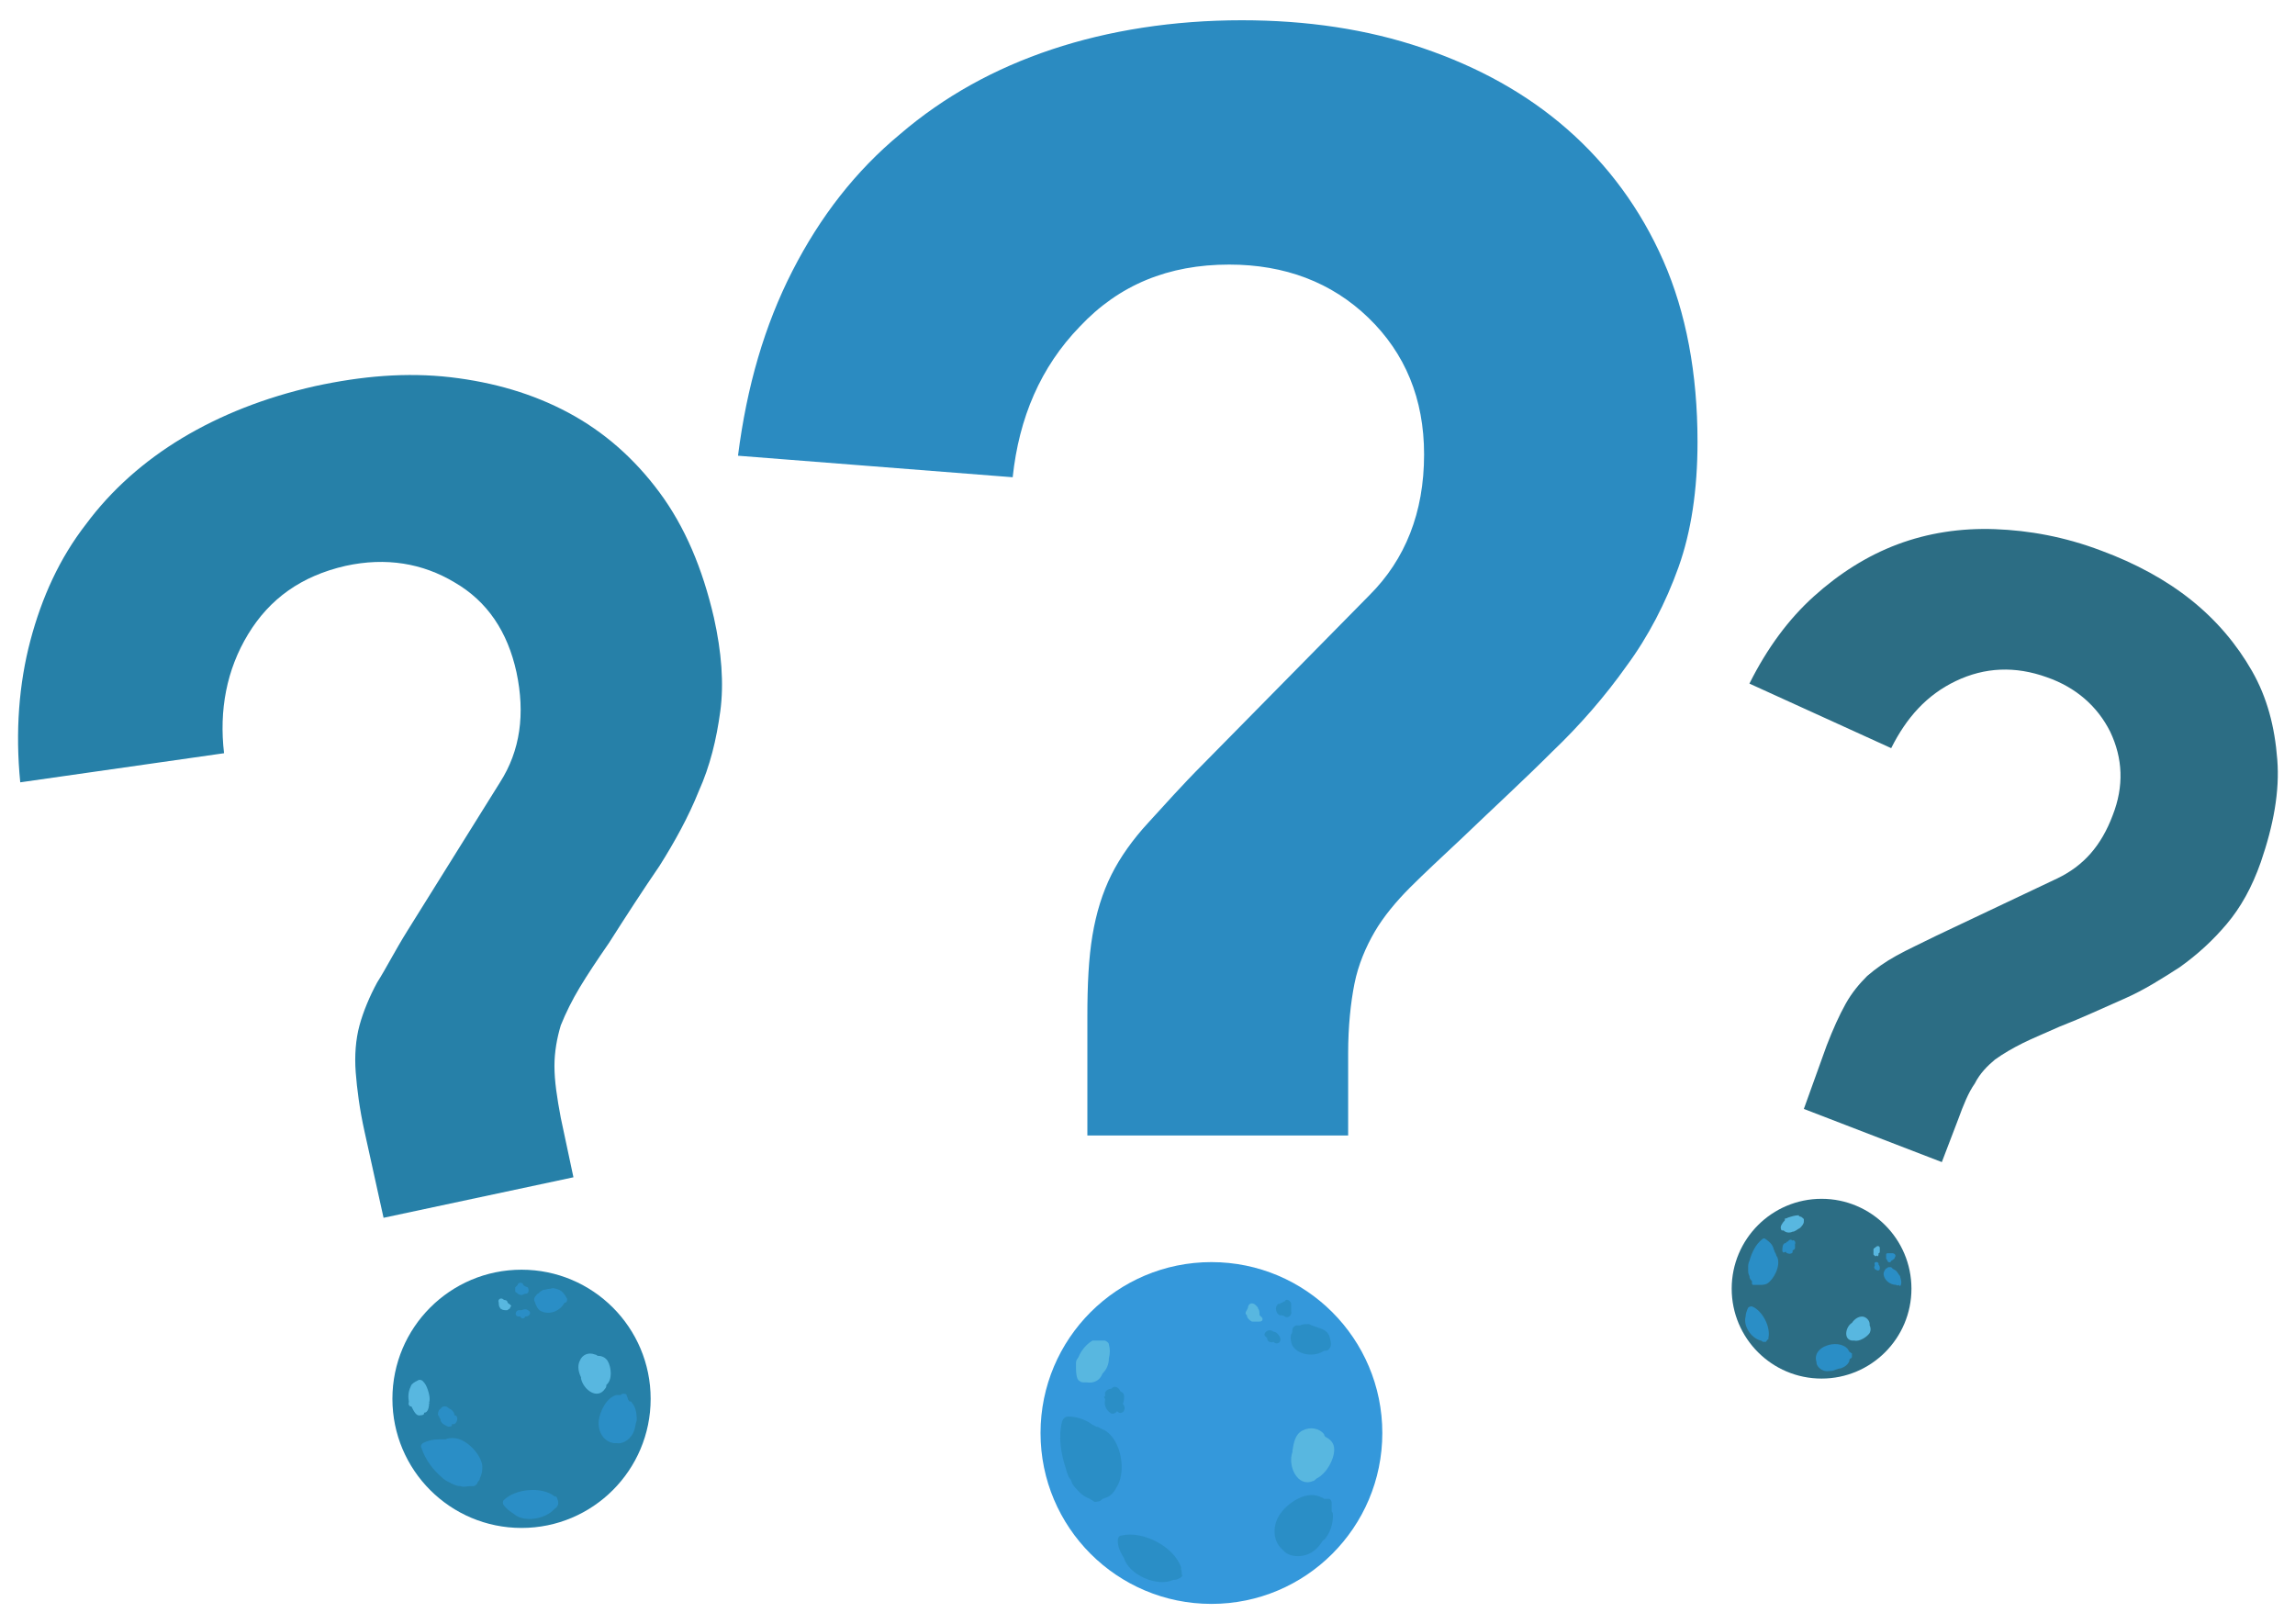 <?xml version="1.0" encoding="utf-8"?>
<!-- Generator: Adobe Illustrator 17.1.0, SVG Export Plug-In . SVG Version: 6.00 Build 0)  -->
<!DOCTYPE svg PUBLIC "-//W3C//DTD SVG 1.1//EN" "http://www.w3.org/Graphics/SVG/1.1/DTD/svg11.dtd">
<svg version="1.1" id="Layer_1" xmlns="http://www.w3.org/2000/svg" xmlns:xlink="http://www.w3.org/1999/xlink" x="0px" y="0px"
	 viewBox="0 0 181.3 128.3" enable-background="new 0 0 181.3 128.3" xml:space="preserve">
<g>
	<path fill="#2680A8" d="M30.3,96.2l-1.5-6.8c-0.4-1.8-0.6-3.4-0.7-4.7c-0.1-1.3,0-2.6,0.3-3.7c0.3-1.1,0.8-2.3,1.4-3.4
		c0.7-1.1,1.4-2.5,2.4-4.1l7.3-11.7c1.6-2.5,2-5.4,1.3-8.7c-0.7-3.2-2.3-5.6-4.9-7.1c-2.5-1.5-5.4-2-8.6-1.3c-3.5,0.8-6,2.6-7.7,5.4
		c-1.7,2.8-2.3,6-1.9,9.4L1.6,61.8C1.2,57.8,1.5,54,2.4,50.6s2.3-6.5,4.4-9.2c2-2.7,4.6-5,7.6-6.8c3-1.8,6.5-3.2,10.5-4.1
		c3.7-0.8,7.2-1.1,10.7-0.7c3.4,0.4,6.5,1.3,9.3,2.8c2.8,1.5,5.2,3.6,7.2,6.3c2,2.7,3.4,6,4.3,9.9c0.6,2.7,0.8,5.2,0.5,7.4
		c-0.3,2.2-0.8,4.3-1.7,6.3c-0.8,2-1.9,4-3.1,5.9c-1.3,1.9-2.6,3.9-4,6.1c-0.9,1.3-1.7,2.5-2.3,3.5c-0.6,1-1.1,2-1.5,3
		c-0.3,1-0.5,2.1-0.5,3.2c0,1.2,0.2,2.5,0.5,4.1l1,4.7L30.3,96.2z"/>
</g>
<path fill="#2B8BC1" d="M85.9,89.7l0-9.4c0-2.5,0.1-4.6,0.4-6.4c0.3-1.8,0.8-3.4,1.5-4.8c0.7-1.4,1.7-2.8,2.9-4.1
	c1.2-1.3,2.6-2.9,4.4-4.7l13.1-13.3c2.8-2.8,4.3-6.5,4.3-11.1c0-4.4-1.5-8-4.4-10.8c-2.9-2.8-6.6-4.2-11-4.2
	c-4.8,0-8.7,1.6-11.8,4.9c-3.1,3.2-4.8,7.2-5.3,11.9L58.3,36c0.7-5.5,2.1-10.3,4.3-14.6s5-7.9,8.5-10.8c3.5-3,7.5-5.2,12-6.7
	c4.5-1.5,9.6-2.3,15-2.3c5.1,0,9.9,0.7,14.3,2.2c4.4,1.5,8.2,3.6,11.4,6.4c3.2,2.8,5.8,6.3,7.6,10.4s2.7,8.9,2.7,14.3
	c0,3.8-0.5,7.1-1.5,9.9c-1,2.8-2.4,5.5-4.1,7.8c-1.7,2.4-3.7,4.7-5.9,6.8c-2.2,2.2-4.6,4.4-7.1,6.8c-1.6,1.5-3,2.8-4.1,3.9
	c-1.1,1.1-2.1,2.3-2.8,3.5c-0.7,1.2-1.3,2.6-1.6,4.1c-0.3,1.5-0.5,3.4-0.5,5.5l0,6.5L85.9,89.7z"/>
<g>
	<path fill="#2C6D84" d="M142.5,87.6l1.8-5c0.5-1.3,1-2.4,1.5-3.3c0.5-0.9,1.1-1.6,1.7-2.2c0.7-0.6,1.4-1.1,2.3-1.6
		c0.9-0.5,2-1,3.2-1.6l9.5-4.5c2.1-1,3.5-2.6,4.4-5c0.9-2.3,0.8-4.5-0.2-6.6c-1-2-2.7-3.5-5-4.3c-2.5-0.9-4.9-0.8-7.2,0.3
		c-2.3,1.1-3.9,2.9-5.1,5.3l-11.2-5.1c1.4-2.8,3.1-5.1,5.1-6.9c2-1.8,4.2-3.2,6.6-4.1c2.4-0.9,5-1.3,7.7-1.2
		c2.7,0.1,5.5,0.6,8.4,1.7c2.7,1,5.1,2.3,7.1,3.9c2,1.6,3.6,3.5,4.8,5.6c1.2,2.1,1.8,4.4,2,7c0.2,2.5-0.3,5.2-1.3,8.1
		c-0.7,2-1.6,3.6-2.7,4.9c-1.1,1.3-2.3,2.4-3.7,3.4c-1.4,0.9-2.8,1.8-4.4,2.5c-1.6,0.7-3.3,1.5-5.1,2.2c-1.1,0.5-2.1,0.9-2.9,1.3
		c-0.8,0.4-1.5,0.8-2.2,1.3c-0.6,0.5-1.2,1.1-1.6,1.9c-0.5,0.7-0.9,1.7-1.3,2.8l-1.3,3.4L142.5,87.6z"/>
</g>
<g>
	<circle fill="#3498DB" cx="95.7" cy="113.2" r="13.5"/>
	<path fill="#58B7E0" d="M87.1,108.5c0.3-0.3,0.5-0.7,0.5-1.2c0.1-0.4,0.1-0.7,0-1.1c0-0.1-0.1-0.2-0.3-0.3c-0.3,0-0.5,0-0.8,0
		c0,0-0.1,0-0.2,0c-0.5,0.3-0.9,0.8-1.1,1.3c0,0,0,0,0,0c-0.1,0.2-0.2,0.2-0.2,0.5c0,0,0,0,0,0.1c0,0.5,0,1.2,0.3,1.3
		c0.1,0.1,0.2,0.1,0.4,0.1c0,0,0,0,0.1,0C86.5,109.3,86.9,109,87.1,108.5C87.1,108.6,87.1,108.6,87.1,108.5z"/>
	<path fill="#58B7E0" d="M99.6,104C99.6,104,99.6,103.9,99.6,104c-0.1-0.1-0.1-0.1-0.1-0.2c0-0.1,0-0.3-0.1-0.4c0,0,0,0,0,0l0,0
		c0-0.1-0.1-0.2-0.2-0.3c-0.2-0.2-0.5-0.2-0.6,0.1c0,0.2-0.2,0.4-0.2,0.5c0,0.1,0,0.1,0.1,0.2c0,0.2,0.2,0.4,0.4,0.5
		c0.1,0,0.2,0,0.3,0c0,0,0,0,0,0c0.1,0,0.2,0,0.2,0c0,0,0.1,0,0.1,0C99.8,104.4,99.8,104.1,99.6,104z"/>
	<path fill="#58B7E0" d="M105.4,114.5c0-0.5-0.3-0.8-0.7-1c0,0-0.1-0.1-0.1-0.2c-0.4-0.5-1.1-0.6-1.7-0.3s-0.7,1-0.8,1.6
		c0,0,0,0.1,0,0.1c-0.4,1.1,0.4,2.8,1.6,2.3c0.1,0,0.2-0.1,0.3-0.2C104.8,116.4,105.4,115.3,105.4,114.5z"/>
	<path fill="#2A8EC6" d="M87.3,113c-0.3-0.1-0.5-0.3-0.7-0.3c-0.2-0.1-0.4-0.2-0.5-0.3c-0.5-0.3-1.1-0.5-1.7-0.5
		c-0.2,0-0.4,0.1-0.5,0.4c-0.3,1.2-0.1,2.5,0.3,3.7v0c0.1,0.4,0.2,0.7,0.4,0.9c0,0.1,0.1,0.2,0.1,0.3c0.2,0.3,0.4,0.5,0.6,0.7
		c0.2,0.2,0.5,0.4,0.8,0.5c0.1,0.1,0.2,0.1,0.3,0.2c0.1,0.1,0.3,0,0.4,0c0.1,0,0.2-0.1,0.3-0.2c0.1,0,0.2-0.1,0.3-0.1
		c0.3-0.1,0.6-0.4,0.8-0.8C89,116.3,88.6,113.8,87.3,113z"/>
	<path fill="#2A8EC6" d="M88.7,110.9c0.1-0.2,0.1-0.4,0.1-0.6c0-0.2-0.1-0.3-0.3-0.4c-0.1-0.3-0.5-0.5-0.7-0.2
		c-0.2,0-0.4,0.1-0.5,0.3c0,0.1,0,0.2,0,0.3c-0.1,0-0.1,0.1,0,0.2c0,0,0,0.1,0,0.1c-0.1,0.4,0.1,0.8,0.4,1c0.1,0.1,0.3,0.1,0.4,0
		c0,0,0.1,0,0.1-0.1c0.1,0,0.1,0,0.2,0.1C88.8,111.7,89,111.2,88.7,110.9z"/>
	<path fill="#2A8EC6" d="M93.3,124c0,0,0-0.1,0-0.1s0-0.1,0-0.1c-0.6-1.7-3.1-2.9-4.7-2.5c-0.2,0-0.3,0.2-0.3,0.4
		c0,0.5,0.2,0.9,0.5,1.4c0.4,1.3,2.6,2.3,3.9,1.7c0.1,0,0.3,0,0.4-0.1c0.1,0,0.2-0.1,0.3-0.2C93.3,124.2,93.4,124.1,93.3,124z"/>
	<path fill="#2A8EC6" d="M104.8,121.4C104.8,121.3,104.9,121.3,104.8,121.4c0.4-0.6,0.5-1.2,0.5-1.7c0-0.1,0-0.2-0.1-0.3
		c0-0.1,0-0.2,0-0.3v0c0-0.1,0-0.3,0-0.4c0-0.1-0.1-0.3-0.2-0.3c-0.1,0-0.2,0-0.4,0c-0.1-0.1-0.2-0.1-0.4-0.2
		c-1.1-0.4-2.4,0.5-3,1.3c-0.7,0.9-0.7,2.2,0.1,2.9c0.1,0.1,0.1,0.1,0.2,0.2c0.6,0.5,1.7,0.4,2.3-0.1c0.3-0.2,0.5-0.5,0.7-0.8
		C104.7,121.6,104.7,121.5,104.8,121.4z"/>
	<path fill="#2A8EC6" d="M102,103c0-0.2-0.4-0.5-0.5-0.2c0.1-0.1,0,0,0,0s-0.1,0-0.2,0.1l0,0c0,0-0.1,0-0.2,0.1c0,0,0,0-0.1,0h0
		c0,0-0.1,0-0.1,0.1c-0.1,0.1-0.1,0.2-0.1,0.3c0,0.2,0.1,0.4,0.3,0.5c0.1,0,0.3,0,0.4,0.1c0.3,0.2,0.6-0.2,0.5-0.4
		C102,103.3,102,103.1,102,103z"/>
	<path fill="#2A8EC6" d="M105,105.5C105,105.4,105,105.4,105,105.5c-0.2-0.4-0.5-0.5-0.8-0.6c-0.3-0.1-0.6-0.2-0.8-0.3
		c-0.3,0-0.5,0-0.7,0.1c-0.1,0-0.2,0-0.3,0c-0.1,0-0.3,0.2-0.3,0.3c0,0.1,0,0.3-0.1,0.4c-0.1,0.3,0,0.7,0.1,0.9
		c0.5,0.8,1.8,0.9,2.5,0.4c0,0,0,0,0.1,0c0.2,0,0.3-0.1,0.4-0.3C105.2,106.2,105.1,105.8,105,105.5z"/>
	<path fill="#2A8EC6" d="M101.1,105.6c-0.1-0.2-0.3-0.4-0.5-0.4c0,0-0.1-0.1-0.2-0.1c-0.3-0.1-0.7,0.3-0.4,0.5c0,0,0.1,0.1,0.1,0.1
		c0,0,0,0,0,0v0c0,0.3,0.3,0.4,0.5,0.3C100.9,106.3,101.3,106,101.1,105.6z"/>
</g>
<g>
	<circle fill="#2680A8" cx="41.2" cy="110.5" r="10.2"/>
	<path fill="#58B7E0" d="M33.9,110.8c0.1-0.3,0-0.7-0.1-1c-0.1-0.3-0.2-0.5-0.4-0.7c-0.1-0.1-0.2-0.1-0.3-0.1
		c-0.2,0.1-0.4,0.2-0.5,0.3c0,0-0.1,0.1-0.1,0.1c-0.2,0.4-0.3,0.8-0.2,1.3c0,0,0,0,0,0c0,0.2-0.1,0.2,0.1,0.4c0,0,0,0,0.1,0
		c0.2,0.4,0.4,0.8,0.7,0.7c0.1,0,0.2,0,0.3-0.1c0,0,0,0,0-0.1C33.8,111.6,33.9,111.2,33.9,110.8C33.9,110.9,34,110.9,33.9,110.8z"/>
	<path fill="#58B7E0" d="M40.2,103C40.1,103,40.1,103,40.2,103c-0.1-0.1-0.1-0.1-0.1-0.1c0-0.1-0.1-0.2-0.2-0.2c0,0,0,0,0,0l0,0
		c-0.1,0-0.2-0.1-0.2-0.1c-0.2-0.1-0.4,0.1-0.3,0.3c0,0.1,0,0.3,0.1,0.4c0,0.1,0.1,0.1,0.1,0.1c0.1,0.1,0.3,0.1,0.4,0.1
		c0.1,0,0.1,0,0.2-0.1c0,0,0,0,0,0c0.1,0,0.1-0.1,0.1-0.1c0,0,0-0.1,0.1-0.1C40.4,103.2,40.3,103,40.2,103z"/>
	<path fill="#58B7E0" d="M48,107.5c-0.2-0.3-0.5-0.4-0.8-0.4c0,0-0.1-0.1-0.2-0.1c-0.5-0.2-1,0-1.2,0.5c-0.2,0.4-0.1,0.9,0.1,1.3
		c0,0,0,0.1,0,0.1c0.2,0.9,1.3,1.7,1.9,0.8c0.1-0.1,0.1-0.2,0.1-0.3C48.4,109,48.3,108,48,107.5z"/>
	<path fill="#2A8EC6" d="M35.8,113.6c-0.2,0-0.4,0-0.6,0.1c-0.2,0-0.3,0-0.5,0c-0.5,0-0.9,0.1-1.3,0.3c-0.1,0.1-0.2,0.2-0.1,0.4
		c0.3,0.9,0.9,1.7,1.6,2.3l0,0c0.2,0.2,0.4,0.3,0.6,0.4c0.1,0,0.1,0.1,0.2,0.1c0.2,0.1,0.4,0.2,0.7,0.2c0.2,0.1,0.5,0,0.7,0
		c0.1,0,0.2,0,0.3,0c0.1,0,0.2-0.1,0.3-0.2c0-0.1,0.1-0.2,0.1-0.2c0.1-0.1,0.1-0.1,0.1-0.2c0.1-0.2,0.2-0.5,0.2-0.8
		C38.2,115.1,36.9,113.6,35.8,113.6z"/>
	<path fill="#2A8EC6" d="M35.9,111.8c0-0.2-0.1-0.3-0.2-0.4c-0.1-0.1-0.2-0.1-0.3-0.2c-0.2-0.2-0.5-0.1-0.6,0.1
		c-0.1,0-0.2,0.2-0.2,0.4c0,0.1,0,0.1,0.1,0.2c0,0.1,0,0.1,0.1,0.2c0,0,0,0.1,0,0.1c0.1,0.3,0.4,0.4,0.6,0.5c0.1,0,0.3,0,0.3-0.1
		c0,0,0-0.1,0-0.1c0.1,0,0.1,0,0.2,0C36.2,112.3,36.2,111.8,35.9,111.8z"/>
	<path fill="#2A8EC6" d="M44,118.3C43.9,118.3,43.9,118.3,44,118.3c-0.1-0.1-0.1-0.1-0.2-0.1c-1-0.8-3.1-0.6-4,0.3
		c-0.1,0.1-0.1,0.3,0,0.4c0.2,0.3,0.5,0.5,0.8,0.7c0.8,0.7,2.5,0.4,3.2-0.4c0.1-0.1,0.2-0.1,0.2-0.2c0.1-0.1,0.1-0.2,0.1-0.3
		C44.1,118.5,44,118.4,44,118.3z"/>
	<path fill="#2A8EC6" d="M50.3,112.1C50.3,112.1,50.3,112.1,50.3,112.1c0-0.5-0.1-1-0.4-1.3c0-0.1-0.1-0.1-0.2-0.1
		c0-0.1-0.1-0.1-0.1-0.2l0,0c0-0.1-0.1-0.2-0.1-0.3c0-0.1-0.2-0.1-0.3-0.1s-0.1,0.1-0.2,0.1c-0.1,0-0.2,0-0.3,0
		c-0.8,0.2-1.3,1.3-1.4,2c-0.1,0.9,0.4,1.7,1.2,1.8c0.1,0,0.1,0,0.2,0c0.6,0.1,1.2-0.4,1.4-1c0.1-0.3,0.1-0.5,0.2-0.8
		C50.3,112.3,50.3,112.2,50.3,112.1z"/>
	<path fill="#2A8EC6" d="M41.3,101.4c-0.1-0.1-0.4-0.1-0.4,0.1c0-0.1,0,0,0,0c0,0-0.1,0.1-0.1,0.1l0,0c0,0-0.1,0.1-0.1,0.1
		c0,0,0,0,0,0.1l0,0c0,0,0,0.1,0,0.1c0,0.1,0,0.2,0.1,0.2c0.1,0.1,0.2,0.2,0.4,0.2c0.1,0,0.2-0.1,0.3-0.1c0.3,0,0.3-0.3,0.2-0.5
		C41.4,101.6,41.3,101.5,41.3,101.4z"/>
	<path fill="#2A8EC6" d="M44.2,101.9C44.1,101.8,44.1,101.8,44.2,101.9c-0.3-0.1-0.5-0.2-0.7-0.1c-0.2,0-0.5,0.1-0.6,0.1
		c-0.2,0.1-0.3,0.2-0.4,0.3c-0.1,0-0.1,0.1-0.2,0.2c-0.1,0.1-0.1,0.2-0.1,0.3c0,0.1,0.1,0.2,0.1,0.3c0.1,0.2,0.2,0.5,0.5,0.6
		c0.7,0.3,1.5-0.1,1.8-0.7c0,0,0,0,0.1,0c0.1-0.1,0.1-0.2,0.1-0.3C44.6,102.2,44.4,102,44.2,101.9z"/>
	<path fill="#2A8EC6" d="M41.7,103.5c-0.1-0.1-0.3-0.1-0.5,0c0,0-0.1,0-0.2,0c-0.3,0-0.4,0.5,0,0.5c0,0,0.1,0,0.1,0c0,0,0,0,0,0l0,0
		c0.1,0.2,0.3,0.2,0.4,0C41.9,104,42,103.6,41.7,103.5z"/>
</g>
<g>
	<circle fill="#2C6D84" cx="143.9" cy="101.8" r="7.1"/>
	<path fill="#58B7E0" d="M141.6,97.3c0.2,0,0.4-0.2,0.6-0.3c0.1-0.1,0.3-0.3,0.3-0.5c0-0.1,0-0.1,0-0.2c-0.1-0.1-0.2-0.2-0.3-0.2
		c0,0-0.1,0-0.1-0.1c-0.3,0-0.6,0.1-0.9,0.2c0,0,0,0,0,0c-0.1,0.1-0.2,0-0.2,0.1c0,0,0,0,0,0.1c-0.2,0.2-0.4,0.5-0.3,0.7
		c0,0.1,0.1,0.1,0.1,0.1c0,0,0,0,0.1,0C141.1,97.4,141.4,97.4,141.6,97.3C141.6,97.3,141.6,97.3,141.6,97.3z"/>
	<path fill="#58B7E0" d="M148.4,99.1C148.4,99,148.4,99,148.4,99.1c0-0.1,0-0.1,0-0.1c0.1,0,0.1-0.1,0.1-0.2c0,0,0,0,0,0l0,0
		c0-0.1,0-0.1,0-0.2c0-0.2-0.2-0.2-0.3-0.1c-0.1,0.1-0.2,0.1-0.2,0.2c0,0,0,0.1,0,0.1c0,0.1,0,0.2,0,0.3c0,0,0.1,0.1,0.1,0.1
		c0,0,0,0,0,0c0,0,0.1,0.1,0.1,0c0,0,0.1,0,0.1,0C148.3,99.3,148.4,99.2,148.4,99.1z"/>
	<path fill="#58B7E0" d="M147.7,105.3c0.1-0.2,0.1-0.4,0-0.6c0,0,0-0.1,0-0.1c0-0.3-0.3-0.6-0.6-0.6c-0.3,0-0.6,0.2-0.8,0.5
		c0,0,0,0,0,0c-0.5,0.3-0.7,1.3,0,1.4c0.1,0,0.1,0,0.2,0C146.9,106,147.5,105.6,147.7,105.3z"/>
	<path fill="#2A8EC6" d="M140.4,99.3c-0.1-0.1-0.1-0.3-0.2-0.4c0-0.1-0.1-0.2-0.1-0.3c-0.1-0.3-0.3-0.5-0.6-0.7
		c-0.1-0.1-0.2-0.1-0.3,0c-0.5,0.4-0.8,1-1,1.7l0,0c-0.1,0.2-0.1,0.4-0.1,0.5c0,0.1,0,0.1,0,0.2c0,0.2,0,0.3,0.1,0.5
		c0,0.2,0.1,0.3,0.2,0.4c0,0.1,0,0.1,0,0.2c0,0.1,0.1,0.1,0.2,0.1c0.1,0,0.1,0,0.2,0c0.1,0,0.1,0,0.2,0c0.2,0,0.4,0,0.6-0.1
		C140.1,101.1,140.7,100,140.4,99.3z"/>
	<path fill="#2A8EC6" d="M141.6,98.8c0.1-0.1,0.2-0.1,0.2-0.2c0-0.1,0-0.2,0-0.3c0.1-0.2-0.1-0.4-0.2-0.3c-0.1-0.1-0.2-0.1-0.3,0
		c0,0-0.1,0.1-0.1,0.1c-0.1,0-0.1,0-0.1,0.1c0,0,0,0-0.1,0c-0.2,0.1-0.2,0.4-0.2,0.6c0,0.1,0.1,0.2,0.2,0.1c0,0,0.1,0,0.1,0
		c0,0,0,0.1,0.1,0.1C141.4,99.1,141.7,99,141.6,98.8z"/>
	<path fill="#2A8EC6" d="M139.7,105.8C139.7,105.7,139.7,105.7,139.7,105.8c0-0.1,0-0.1,0-0.1c0.2-0.9-0.5-2.2-1.3-2.5
		c-0.1,0-0.2,0-0.3,0.1c-0.1,0.2-0.2,0.5-0.2,0.7c-0.2,0.7,0.4,1.7,1.2,1.9c0.1,0,0.1,0.1,0.2,0.1c0.1,0,0.1,0,0.2,0
		C139.6,105.9,139.6,105.8,139.7,105.8z"/>
	<path fill="#2A8EC6" d="M145.4,108.1C145.4,108.1,145.4,108.1,145.4,108.1c0.3-0.1,0.6-0.3,0.7-0.6c0,0,0-0.1,0-0.1
		c0,0,0.1-0.1,0.1-0.1l0,0c0.1,0,0.1-0.1,0.1-0.2c0,0,0-0.1,0-0.2c-0.1,0-0.1-0.1-0.2-0.1c0-0.1-0.1-0.1-0.1-0.2
		c-0.4-0.5-1.2-0.5-1.7-0.3c-0.6,0.2-1,0.7-0.8,1.3c0,0.1,0,0.1,0,0.1c0.1,0.4,0.6,0.7,1,0.6c0.2,0,0.3,0,0.5-0.1
		C145.3,108.1,145.3,108.1,145.4,108.1z"/>
	<path fill="#2A8EC6" d="M149.7,99.3c0.1-0.1,0-0.3-0.2-0.3c0.1,0,0,0,0,0c0,0-0.1,0-0.1,0l0,0c0,0-0.1,0-0.1,0c0,0,0,0-0.1,0l0,0
		c0,0-0.1,0-0.1,0c-0.1,0-0.1,0.1-0.1,0.1c0,0.1,0,0.2,0,0.3c0,0.1,0.1,0.1,0.1,0.2c0.1,0.2,0.3,0.1,0.3,0
		C149.6,99.5,149.7,99.4,149.7,99.3z"/>
	<path fill="#2A8EC6" d="M150.2,101.3C150.2,101.3,150.2,101.3,150.2,101.3c0-0.2-0.1-0.4-0.1-0.5c-0.1-0.1-0.2-0.3-0.3-0.4
		c-0.1-0.1-0.2-0.1-0.3-0.2c0,0-0.1-0.1-0.1-0.1c-0.1,0-0.2,0-0.2,0c-0.1,0-0.1,0.1-0.2,0.1c-0.1,0.1-0.2,0.3-0.2,0.4
		c0,0.5,0.5,0.9,1,0.9c0,0,0,0,0,0c0.1,0.1,0.2,0,0.2,0C150.1,101.7,150.2,101.5,150.2,101.3z"/>
	<path fill="#2A8EC6" d="M148.5,100.2c0-0.1,0-0.2-0.1-0.3c0,0,0-0.1,0-0.1c-0.1-0.2-0.4-0.1-0.3,0.1c0,0,0,0.1,0,0.1c0,0,0,0,0,0
		l0,0c-0.1,0.1,0,0.3,0.1,0.3C148.3,100.4,148.5,100.4,148.5,100.2z"/>
</g>
</svg>
